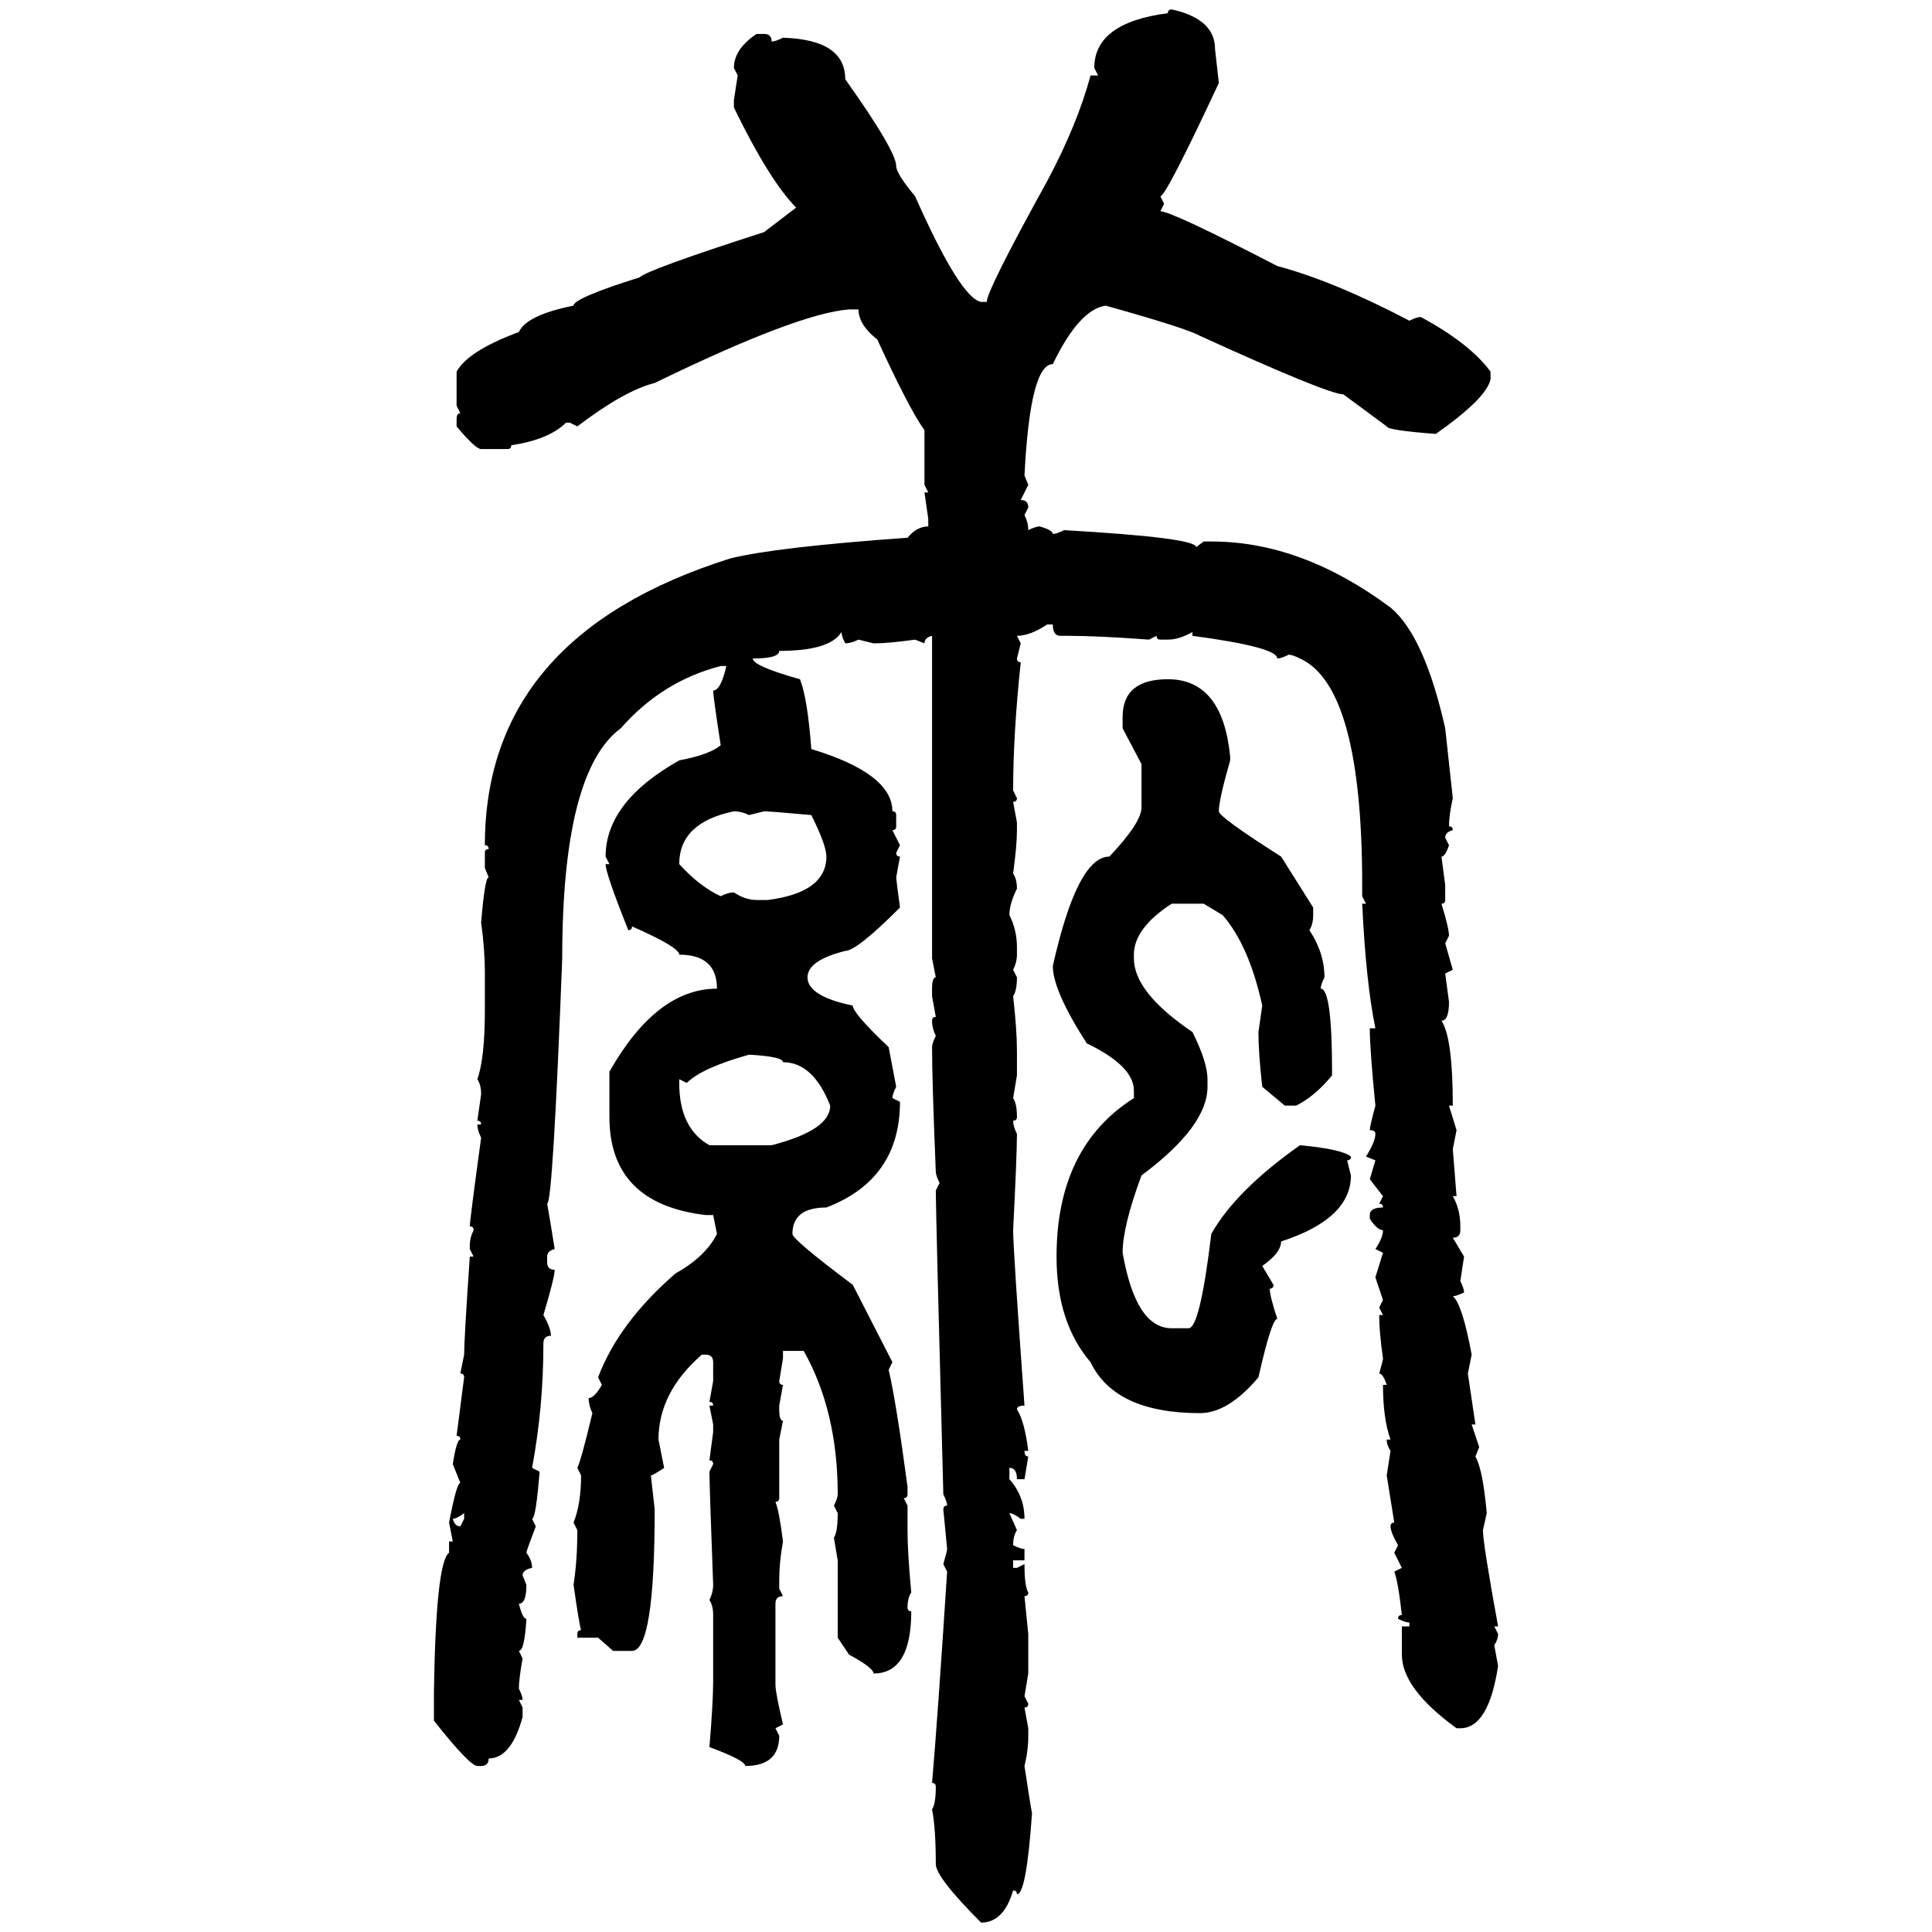<svg xmlns="http://www.w3.org/2000/svg" xmlns:xlink="http://www.w3.org/1999/xlink" width="300" height="300"><path d="M181.93 1.46L181.93 1.46Q188.67 2.93 188.67 7.62L188.67 7.62L189.26 12.89Q181.05 30.47 180.18 30.47L180.18 30.47L180.76 31.64L180.18 32.81Q181.93 32.81 198.34 41.31L198.34 41.31Q207.13 43.65 218.85 49.80L218.85 49.80Q220.02 49.22 220.61 49.22L220.61 49.22Q228.22 53.32 231.45 57.71L231.45 57.71L231.45 58.89Q230.86 61.82 222.95 67.38L222.95 67.38Q215.33 66.80 215.33 66.21L215.33 66.21L208.59 61.23Q206.25 61.23 186.33 52.15L186.33 52.15Q184.28 50.98 171.68 47.46L171.68 47.46Q167.58 48.05 163.48 56.54L163.48 56.54Q159.96 56.54 159.08 73.83L159.08 73.83L159.67 75.29L158.50 77.64Q159.67 77.64 159.67 78.81L159.67 78.81L159.08 79.98Q159.67 81.15 159.67 82.32L159.67 82.32Q160.84 81.74 161.43 81.74L161.43 81.74Q163.48 82.32 163.48 82.91L163.48 82.91Q164.06 82.91 165.23 82.32L165.23 82.32Q185.74 83.50 185.74 84.96L185.74 84.96L186.91 84.08L188.09 84.08Q202.15 84.08 215.92 94.34L215.92 94.34Q221.19 98.73 224.41 113.09L224.41 113.09L225.59 123.93Q225 126.56 225 128.32L225 128.32Q225.59 128.32 225.59 128.91L225.59 128.91Q224.41 129.20 224.41 130.08L224.41 130.08L225 131.25Q224.41 133.01 223.83 133.01L223.83 133.01L224.41 137.40L224.41 139.75Q224.41 140.33 223.83 140.33L223.83 140.33Q225 144.14 225 145.31L225 145.31L224.41 146.48L225.59 150.59L224.41 151.17L225 155.57Q225 158.50 223.83 158.50L223.83 158.50Q225.59 161.13 225.59 171.68L225.59 171.68L225 171.68L226.17 175.49L225.59 178.42L226.17 185.74L225.59 185.74Q226.76 187.79 226.76 190.43L226.76 190.43L226.76 191.02Q226.76 192.19 225.59 192.19L225.59 192.19L227.34 195.12L226.76 198.93Q227.34 200.10 227.34 200.68L227.34 200.68Q226.17 201.27 225.59 201.27L225.59 201.27Q227.05 202.44 228.52 210.35L228.52 210.35L227.93 213.28L229.10 221.19L228.52 221.19L229.69 224.71L229.10 226.17Q230.27 228.22 230.86 234.96L230.86 234.96L230.27 237.60Q230.27 239.65 232.62 252.54L232.62 252.54L232.03 252.54L232.62 253.71Q232.62 254.59 232.03 255.47L232.03 255.47L232.62 258.69Q231.15 268.36 226.76 268.36L226.76 268.36L226.17 268.36Q217.68 262.21 217.68 256.93L217.68 256.93L217.68 252.54L218.85 252.54L218.85 251.95Q218.26 251.95 217.09 251.37L217.09 251.37Q217.09 250.78 217.68 250.78L217.68 250.78Q217.09 245.51 216.50 244.04L216.50 244.04L217.68 243.46L216.50 241.11L217.09 239.94Q215.92 237.89 215.92 237.01L215.92 237.01Q215.92 236.43 216.50 236.43L216.50 236.43L215.33 229.10L215.92 225.29Q215.33 224.41 215.33 223.54L215.33 223.54L215.92 223.54Q214.75 220.31 214.75 215.04L214.75 215.04L215.33 215.04Q214.75 213.28 214.16 213.28L214.16 213.28Q214.75 211.23 214.75 210.94L214.75 210.94Q214.16 206.84 214.16 204.20L214.16 204.20L214.75 204.20L214.16 203.03L214.75 201.86L213.57 198.34L214.75 194.53L213.57 193.95Q214.75 192.19 214.75 191.02L214.75 191.02Q213.87 191.02 212.70 189.26L212.70 189.26L212.70 188.67Q212.70 187.50 214.75 187.50L214.75 187.50Q214.75 186.91 214.16 186.91L214.16 186.91L214.75 185.74L212.70 183.11L213.57 180.18L212.11 179.59Q213.57 177.25 213.57 176.07L213.57 176.07Q213.57 175.49 212.70 175.49L212.70 175.49Q212.70 174.90 213.57 171.68L213.57 171.68Q212.70 162.89 212.70 159.67L212.70 159.67L213.57 159.67Q212.11 152.64 211.52 140.33L211.52 140.33L212.11 140.33L211.52 139.16L211.52 137.40Q211.52 106.64 201.86 102.25L201.86 102.25Q200.68 101.66 200.10 101.66L200.10 101.66Q198.93 102.25 198.34 102.25L198.34 102.25Q198.34 100.49 185.16 98.73L185.16 98.73L185.16 98.14Q183.11 99.32 181.35 99.32L181.35 99.32L180.18 99.32Q179.59 99.32 179.59 98.73L179.59 98.73L178.42 99.32Q170.51 98.73 165.82 98.73L165.82 98.73L164.65 98.73Q163.48 98.73 163.48 96.97L163.48 96.97L162.60 96.97Q159.96 98.73 157.91 98.73L157.91 98.73L158.50 99.90L157.91 102.25Q157.91 102.83 158.50 102.83L158.50 102.83Q157.32 113.96 157.32 122.75L157.32 122.75L157.91 123.93Q157.91 124.51 157.32 124.51L157.32 124.51L157.91 127.73L157.91 128.91Q157.91 131.25 157.32 135.64L157.32 135.64Q157.91 136.52 157.91 137.99L157.91 137.99Q156.74 140.33 156.74 142.09L156.74 142.09Q157.91 144.43 157.91 147.07L157.91 147.07L157.91 148.24Q157.91 149.41 157.32 150.59L157.32 150.59L157.91 151.76Q157.91 153.81 157.32 154.69L157.32 154.69Q157.91 159.96 157.91 163.18L157.91 163.18L157.91 166.99L157.32 170.51Q157.91 171.39 157.91 173.44L157.91 173.44Q157.91 174.02 157.32 174.02L157.32 174.02Q157.32 174.90 157.91 176.07L157.91 176.07Q157.91 179.30 157.32 191.02L157.32 191.02Q157.32 193.95 159.08 218.26L159.08 218.26Q157.91 218.26 157.91 218.85L157.91 218.85Q159.08 220.61 159.67 225.29L159.67 225.29L159.08 225.29Q159.08 226.17 159.67 226.17L159.67 226.17L159.08 229.69L157.91 229.69Q157.91 227.93 156.74 227.93L156.74 227.93L156.74 229.69Q159.08 232.32 159.08 235.84L159.08 235.84L158.50 235.84Q157.32 234.96 156.74 234.96L156.74 234.96L157.91 237.60Q157.32 238.48 157.32 239.94L157.32 239.94Q158.50 240.53 159.08 240.53L159.08 240.53L159.08 242.29L157.32 242.29L157.32 243.46L157.91 243.46L159.08 242.87Q159.08 246.39 159.67 247.27L159.67 247.27Q159.67 247.85 159.08 247.85L159.08 247.85L159.67 253.71L159.67 259.86L159.08 263.38L159.67 264.55Q159.67 265.14 159.08 265.14L159.08 265.14L159.67 268.36L159.67 269.53Q159.67 271.88 159.08 274.22L159.08 274.22Q159.96 280.08 160.25 281.54L160.25 281.54Q159.38 294.14 157.91 294.14L157.91 294.14Q157.91 293.55 157.32 293.55L157.32 293.55Q155.86 298.54 152.34 298.54L152.34 298.54Q145.31 291.50 145.31 289.45L145.31 289.45Q145.31 283.89 144.73 280.96L144.73 280.96Q145.31 280.08 145.31 277.44L145.31 277.44Q145.31 276.86 144.73 276.86L144.73 276.86Q145.61 266.60 147.07 244.04L147.07 244.04L146.48 242.87Q147.07 240.82 147.07 240.53L147.07 240.53L146.48 234.38Q146.48 233.79 147.07 233.79L147.07 233.79Q147.07 233.20 146.48 232.03L146.48 232.03Q145.31 188.09 145.31 184.86L145.31 184.86L145.90 183.69Q145.31 182.52 145.31 181.93L145.31 181.93Q144.73 167.87 144.73 162.60L144.73 162.60Q144.73 162.01 145.31 160.84L145.31 160.84Q144.73 159.67 144.73 158.50L144.73 158.50Q144.73 157.91 145.31 157.91L145.31 157.91L144.73 154.69L144.73 153.52Q144.73 151.76 145.31 151.76L145.31 151.76L144.73 148.83L144.73 98.73Q143.55 99.02 143.55 99.90L143.55 99.90L142.09 99.32Q137.99 99.90 135.64 99.90L135.64 99.90L133.30 99.32Q132.13 99.90 131.25 99.90L131.25 99.90Q130.66 98.73 130.66 98.14L130.66 98.14Q128.91 101.07 121.00 101.07L121.00 101.07Q121.00 102.25 116.89 102.25L116.89 102.25Q116.89 103.42 124.22 105.47L124.22 105.47Q125.39 108.40 125.98 116.31L125.98 116.31Q138.57 120.12 138.57 125.98L138.57 125.98Q139.16 125.98 139.16 126.56L139.16 126.56L139.16 128.32Q139.16 128.91 138.57 128.91L138.57 128.91L139.75 131.25L139.16 132.42Q139.16 133.01 139.75 133.01L139.75 133.01L139.16 136.23Q139.16 136.52 139.75 140.92L139.75 140.92Q133.01 147.66 131.25 147.66L131.25 147.66Q125.39 149.12 125.39 151.76L125.39 151.76Q125.39 154.69 132.42 156.15L132.42 156.15Q132.42 157.32 137.99 162.60L137.99 162.60L139.16 168.75Q138.57 169.92 138.57 170.51L138.57 170.51L139.75 171.09Q139.75 183.11 128.32 187.50L128.32 187.50Q123.05 187.50 123.05 191.60L123.05 191.60Q123.05 192.48 132.42 199.51L132.42 199.51L138.57 211.52L137.99 212.70Q139.16 217.68 140.92 230.86L140.92 230.86L140.92 232.03Q140.92 232.62 140.33 232.62L140.33 232.62L140.92 233.79L140.92 237.60Q140.92 241.11 141.50 247.27L141.50 247.27Q140.92 248.14 140.92 249.61L140.92 249.61Q140.92 250.20 141.50 250.20L141.50 250.20Q141.50 259.86 135.64 259.86L135.64 259.86Q135.64 258.98 131.84 256.93L131.84 256.93L130.08 254.30L130.08 242.29L129.49 238.77Q130.08 237.89 130.08 234.96L130.08 234.96L129.49 233.79Q130.08 232.62 130.08 232.03L130.08 232.03Q130.08 219.14 124.80 209.77L124.80 209.77L121.58 209.77L121.58 210.94L121.00 214.45Q121.00 215.04 121.58 215.04L121.58 215.04L121.00 218.26L121.00 218.85Q121.00 220.61 121.58 220.61L121.58 220.61L121.00 223.54L121.00 232.62Q121.00 233.20 120.41 233.20L120.41 233.20Q121.00 234.67 121.58 239.36L121.58 239.36Q121.00 242.58 121.00 245.21L121.00 245.21L121.00 246.68L121.58 247.85Q120.41 247.85 120.41 249.02L120.41 249.02L120.41 261.62Q120.41 262.79 121.58 267.77L121.58 267.77L120.41 268.36L121.00 269.53Q121.00 274.22 115.72 274.22L115.72 274.22Q115.72 273.34 110.16 271.29L110.16 271.29Q110.74 264.26 110.74 261.04L110.74 261.04L110.74 250.78Q110.74 249.32 110.16 248.44L110.16 248.44Q110.74 247.27 110.74 246.09L110.74 246.09Q110.16 230.57 110.16 228.52L110.16 228.52L110.74 227.34Q110.74 226.76 110.16 226.76L110.16 226.76L110.74 222.36L110.74 221.19L110.16 218.26L110.74 218.26Q110.74 217.68 110.16 217.68L110.16 217.68L110.74 214.45L110.74 211.52Q110.74 210.35 109.57 210.35L109.57 210.35L108.98 210.35Q102.25 216.21 102.25 223.54L102.25 223.54L103.13 227.93Q101.37 229.10 101.07 229.10L101.07 229.10L101.66 234.38Q101.66 256.35 98.14 256.35L98.14 256.35L95.21 256.35L92.87 254.30L89.65 254.30L89.65 253.71Q89.65 253.13 90.23 253.13L90.23 253.13Q89.94 252.25 89.06 246.09L89.06 246.09Q89.65 242.29 89.65 237.60L89.65 237.60L89.06 236.43Q90.23 233.50 90.23 229.10L90.23 229.10L89.65 227.93Q90.23 226.76 91.99 219.43L91.99 219.43Q91.41 218.26 91.41 217.09L91.41 217.09Q92.29 217.09 93.46 215.04L93.46 215.04L92.87 213.87Q96.09 205.37 104.88 197.75L104.88 197.75Q109.57 195.12 111.33 191.60L111.33 191.60L110.74 188.67L109.57 188.67Q94.63 186.91 94.63 173.44L94.63 173.44L94.63 166.41Q101.95 153.52 111.33 153.52L111.33 153.52Q111.33 148.24 105.47 148.24L105.47 148.24Q105.47 147.07 98.14 143.85L98.14 143.85Q98.14 144.43 97.56 144.43L97.56 144.43Q94.04 135.64 94.04 134.18L94.04 134.18L94.63 134.18L94.04 133.01Q94.04 124.51 105.47 118.07L105.47 118.07Q110.16 117.19 111.91 115.72L111.91 115.72Q110.74 108.11 110.74 107.23L110.74 107.23Q111.91 107.23 112.79 103.42L112.79 103.42L111.91 103.42Q102.83 105.76 96.39 113.09L96.39 113.09Q87.30 119.82 87.30 148.83L87.30 148.83Q85.84 186.91 84.96 186.91L84.96 186.91Q85.25 188.38 86.13 193.95L86.13 193.95Q84.96 194.24 84.96 195.12L84.96 195.12L84.96 196.00Q84.96 197.17 86.13 197.17L86.13 197.17Q86.13 198.34 84.38 204.20L84.38 204.20Q85.55 206.25 85.55 207.42L85.55 207.42Q84.38 207.42 84.38 208.59L84.38 208.59Q84.38 218.55 82.62 227.93L82.62 227.93L83.79 228.52Q83.20 235.84 82.62 235.84L82.62 235.84L83.20 237.01Q81.74 240.82 81.74 241.11L81.74 241.11Q82.62 242.29 82.62 243.46L82.62 243.46Q81.15 243.75 81.15 244.63L81.15 244.63L81.74 246.09Q81.74 249.02 80.57 249.02L80.57 249.02Q81.15 251.37 81.74 251.37L81.74 251.37Q81.45 256.35 80.57 256.35L80.57 256.35L81.15 257.52Q80.57 260.74 80.57 262.21L80.57 262.21Q81.15 263.38 81.15 263.96L81.15 263.96L80.57 263.96L81.15 265.14L81.15 266.60Q79.39 273.05 75.88 273.05L75.88 273.05Q75.88 274.22 74.71 274.22L74.71 274.22L74.12 274.22Q72.95 274.22 67.38 267.19L67.38 267.19L67.38 262.79Q67.68 242.58 69.73 241.11L69.73 241.11L69.73 239.36L70.31 239.36L69.73 236.43Q70.90 230.27 71.48 230.27L71.48 230.27L70.31 227.34Q70.90 223.54 71.48 223.54L71.48 223.54Q71.48 222.95 70.90 222.95L70.90 222.95L72.07 213.87Q72.07 213.28 71.48 213.28L71.48 213.28L72.07 210.35Q72.07 208.01 72.95 195.12L72.95 195.12L73.54 195.12L72.95 193.95L72.95 193.36Q72.95 192.19 73.54 191.02L73.54 191.02Q73.54 190.43 72.95 190.43L72.95 190.43Q72.95 189.55 74.71 176.66L74.71 176.66Q74.12 175.49 74.12 174.61L74.12 174.61L74.71 174.61Q74.71 174.02 74.12 174.02L74.12 174.02L74.71 169.92Q74.71 168.46 74.12 167.58L74.12 167.58Q75.29 164.36 75.29 156.74L75.29 156.74L75.29 151.17Q75.29 147.36 74.71 143.26L74.71 143.26Q75.29 136.23 75.88 136.23L75.88 136.23L75.29 134.77L75.29 132.42Q75.29 131.84 75.88 131.84L75.88 131.84Q75.88 131.25 75.29 131.25L75.29 131.25Q75.29 98.73 113.38 86.72L113.38 86.72Q120.41 84.96 140.92 83.50L140.92 83.50Q142.38 81.74 144.14 81.74L144.14 81.74L144.14 80.57L143.55 76.46L144.14 76.46L143.55 75.29L143.55 66.80Q141.21 63.57 136.23 52.73L136.23 52.73Q133.30 50.39 133.30 48.05L133.30 48.05L131.84 48.05Q123.93 48.63 101.66 59.47L101.66 59.47Q96.97 60.64 89.65 66.21L89.65 66.21L88.48 65.63L87.89 65.63Q85.25 68.26 79.39 69.14L79.39 69.14Q79.39 69.73 78.81 69.73L78.81 69.73L74.71 69.73Q73.83 69.73 70.90 66.21L70.90 66.21L70.90 65.04Q70.90 64.16 71.48 64.16L71.48 64.16L70.90 62.99L70.90 57.71Q72.66 54.49 80.57 51.56L80.57 51.56Q81.74 48.93 89.06 47.46L89.06 47.46Q89.06 46.29 99.32 43.07L99.32 43.07Q100.49 41.89 118.65 36.04L118.65 36.04L123.63 32.23Q119.53 28.13 113.96 16.70L113.96 16.70L113.96 15.53L114.55 11.72L113.96 10.55Q113.96 7.62 117.48 5.27L117.48 5.27L118.65 5.27Q119.82 5.27 119.82 6.45L119.82 6.45Q120.41 6.45 121.58 5.86L121.58 5.86Q131.25 6.15 131.25 12.30L131.25 12.30Q139.16 23.44 139.16 25.78L139.16 25.78Q139.16 26.95 142.09 30.47L142.09 30.47Q149.12 46.29 152.34 46.88L152.34 46.88L153.22 46.88Q153.22 45.12 162.60 28.13L162.60 28.13Q167.29 19.34 169.34 11.72L169.34 11.72L170.51 11.72L169.92 10.55Q169.92 3.52 181.35 2.05L181.35 2.05Q181.35 1.46 181.93 1.46ZM181.35 105.47L181.35 105.47Q189.84 105.47 191.02 117.48L191.02 117.48L191.02 118.07Q189.26 124.22 189.26 125.98L189.26 125.98Q189.26 126.86 198.93 133.01L198.93 133.01L203.91 140.92L203.91 142.09Q203.91 143.55 203.32 144.43L203.32 144.43Q205.66 147.95 205.66 151.76L205.66 151.76Q205.08 152.93 205.08 153.52L205.08 153.52Q206.84 153.52 206.84 166.41L206.84 166.41L206.84 166.99Q204.20 170.21 201.27 171.68L201.27 171.68L199.51 171.68L196.00 168.75Q195.41 163.48 195.41 160.25L195.41 160.25L196.00 156.15Q193.95 146.78 189.84 142.09L189.84 142.09L186.91 140.33L181.93 140.33Q176.07 144.14 176.07 148.24L176.07 148.24L176.07 148.83Q176.07 154.10 185.16 160.25L185.16 160.25Q187.50 164.94 187.50 167.58L187.50 167.58L187.50 168.75Q187.50 174.90 177.25 182.52L177.25 182.52Q174.32 190.43 174.32 194.53L174.32 194.53Q176.37 206.25 181.93 206.25L181.93 206.25L184.57 206.25Q186.33 206.25 188.09 191.60L188.09 191.60Q191.89 184.86 201.86 177.83L201.86 177.83Q208.30 178.42 209.77 179.59L209.77 179.59Q209.77 180.18 209.18 180.18L209.18 180.18L209.77 182.52Q209.77 189.26 198.93 192.77L198.93 192.77Q198.93 194.53 196.00 196.58L196.00 196.58L197.75 199.51Q197.75 200.10 197.17 200.10L197.17 200.10Q197.17 201.27 198.34 204.79L198.34 204.79Q197.46 204.79 195.41 213.87L195.41 213.87Q190.72 219.43 186.33 219.43L186.33 219.43Q173.14 219.43 169.34 211.52L169.34 211.52Q164.06 205.37 164.06 195.12L164.06 195.12Q164.06 178.13 176.07 170.51L176.07 170.51L176.07 169.34Q176.07 165.53 168.75 162.01L168.75 162.01Q163.48 153.81 163.48 150L163.48 150Q167.29 133.01 172.27 133.01L172.27 133.01Q177.25 127.73 177.25 125.39L177.25 125.39L177.25 118.65L174.32 113.09L174.32 111.33Q174.32 105.47 181.35 105.47ZM105.47 134.18L105.47 134.18Q108.69 137.70 111.91 139.16L111.91 139.16Q113.09 138.57 113.96 138.57L113.96 138.57Q115.72 139.75 117.48 139.75L117.48 139.75L119.24 139.75Q128.32 138.57 128.32 133.01L128.32 133.01Q128.32 131.25 125.98 126.56L125.98 126.56Q119.53 125.98 118.65 125.98L118.65 125.98L116.31 126.56Q115.14 125.98 113.96 125.98L113.96 125.98Q105.47 127.73 105.47 134.18ZM106.64 168.16L106.64 168.16L105.47 167.58L105.47 168.16Q105.47 175.20 110.16 177.83L110.16 177.83L119.82 177.83Q128.91 175.49 128.91 171.68L128.91 171.68Q126.27 164.94 121.58 164.94L121.58 164.94Q121.58 164.06 116.31 163.77L116.31 163.77Q108.98 165.82 106.64 168.16ZM70.31 235.84L70.31 235.84Q70.61 237.01 71.48 237.01L71.48 237.01L72.07 235.84L72.07 234.96Q70.90 235.84 70.31 235.84Z"/></svg>